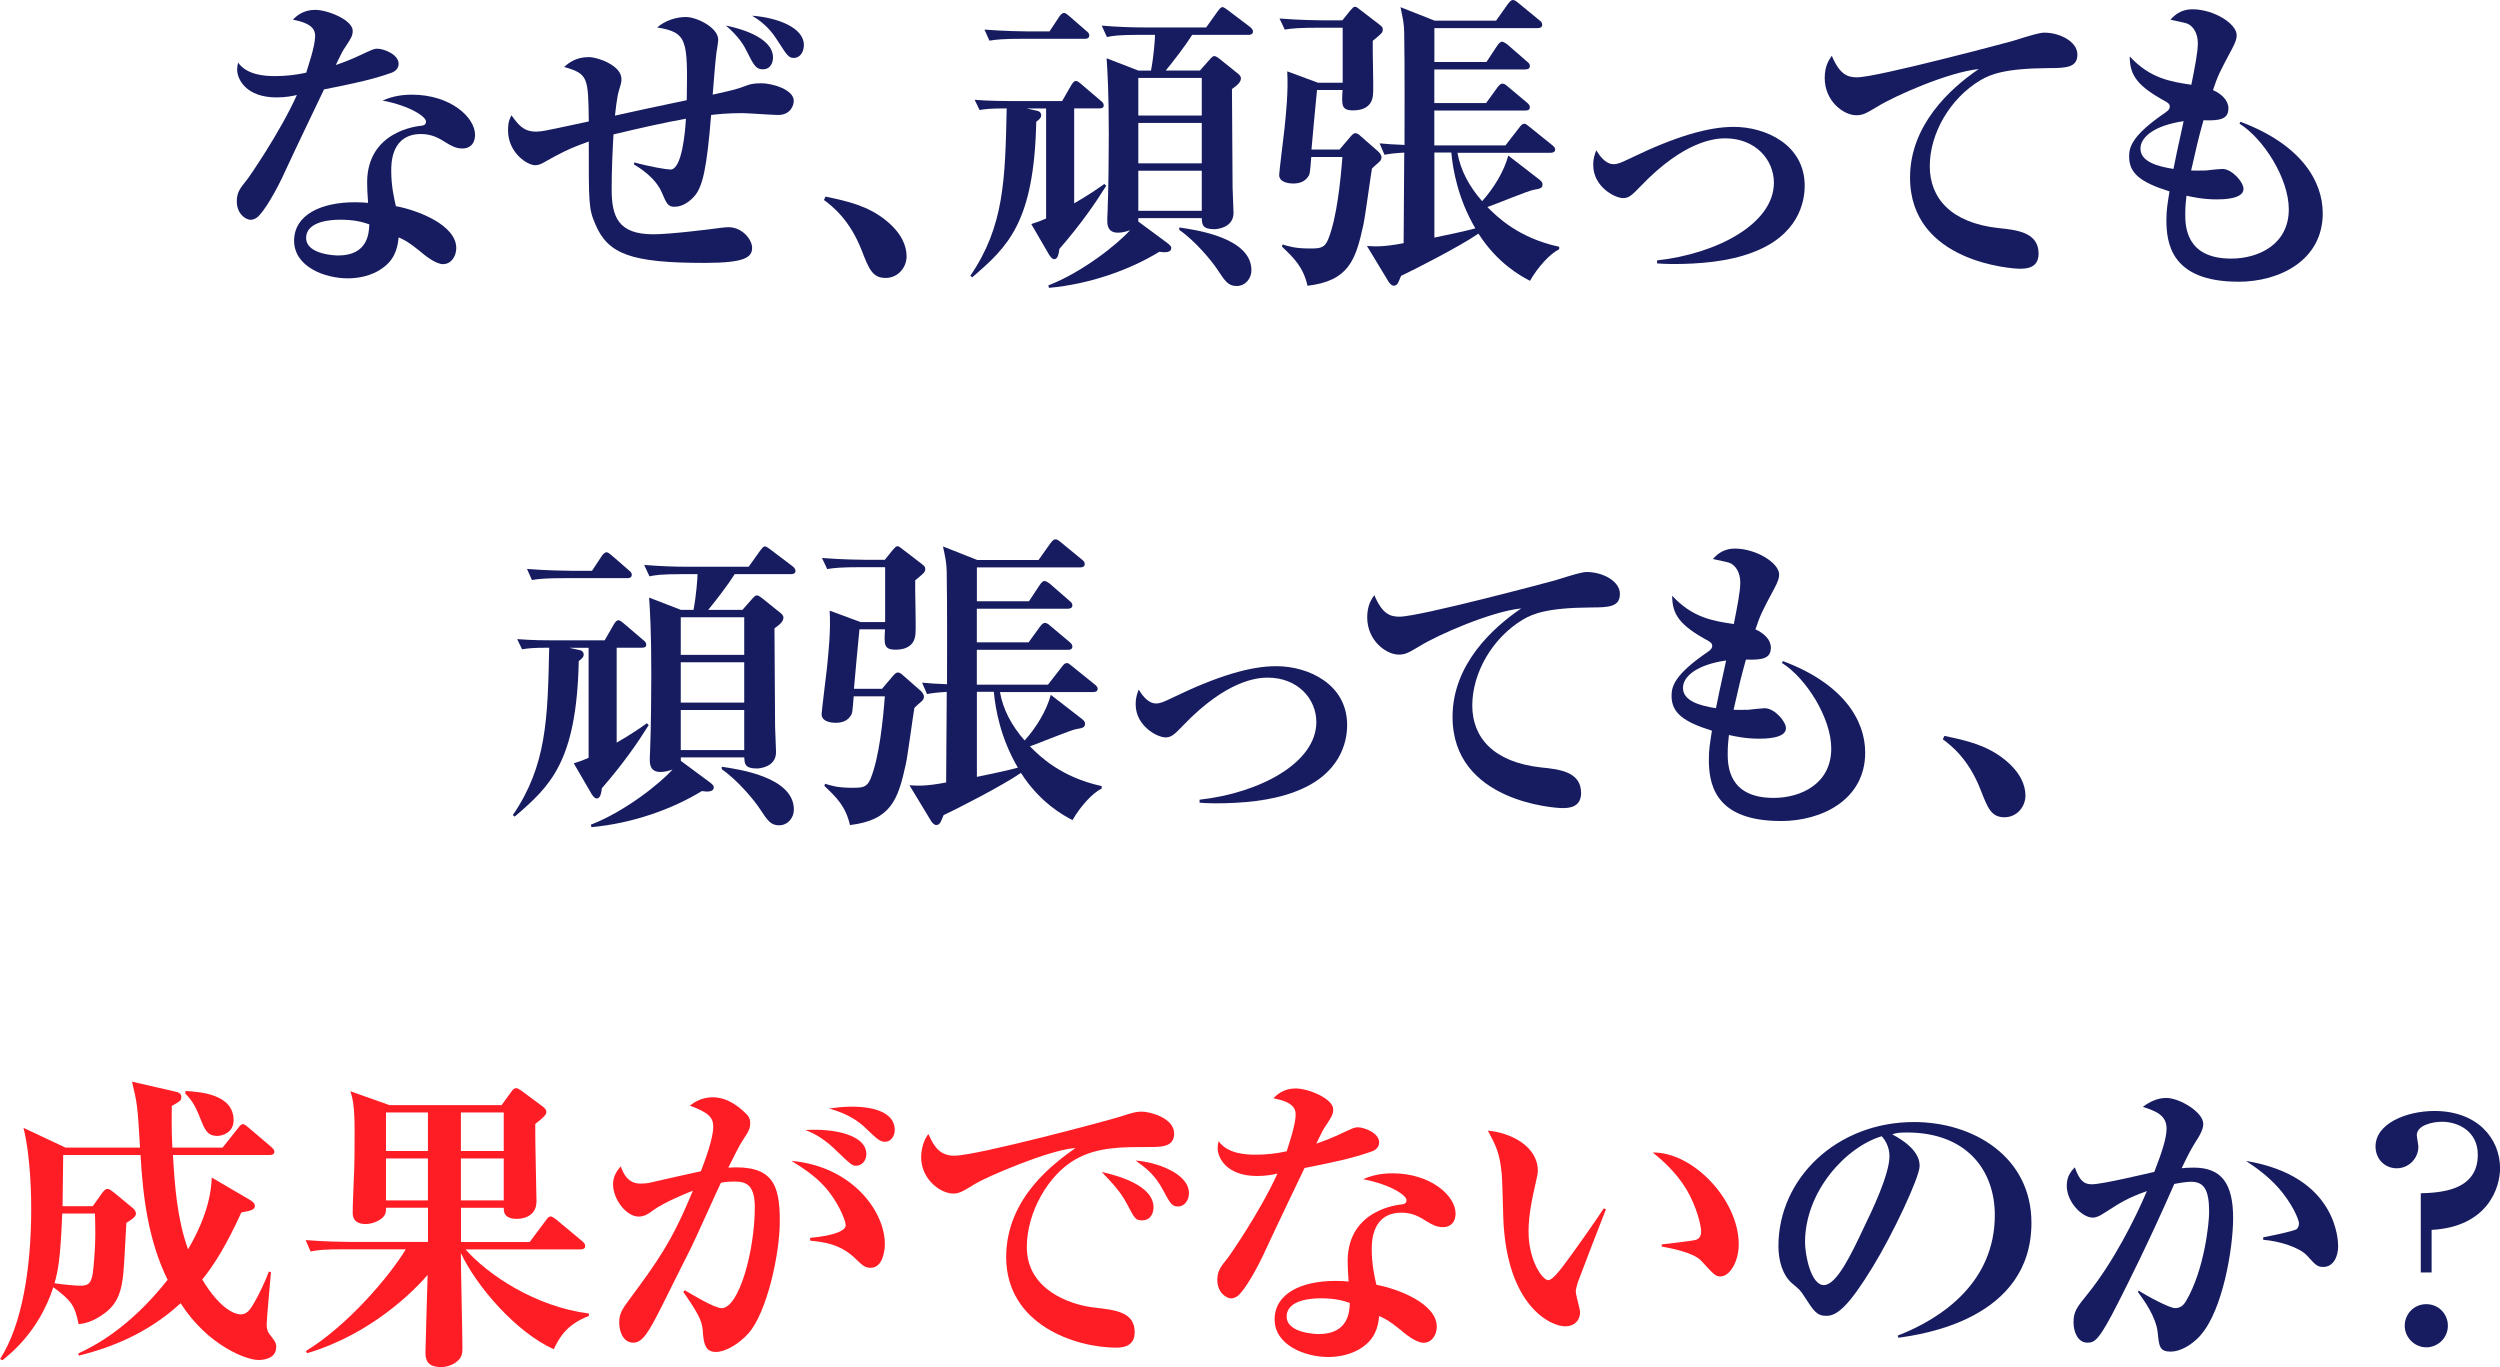 <svg xmlns="http://www.w3.org/2000/svg" id="_&#x30EC;&#x30A4;&#x30E4;&#x30FC;_2" viewBox="0 0 447.11 244.49"><defs><style>.cls-1{fill:#ff1d25;}.cls-1,.cls-2{stroke-width:0px;}.cls-2{fill:#171c61;}</style></defs><g id="_&#x30C6;&#x30AD;&#x30B9;&#x30C8;"><path class="cls-2" d="M70.02,13.01c-3.36,1.21-6.78,1.93-12.07,2.98-.44.94-5.24,10.91-6.89,14.5-1.54,3.47-3.91,7.55-5.13,8.43-.39.28-.83.39-1.1.39-.83,0-2.48-.99-2.48-3.31,0-1.65.66-2.42,1.82-3.86.33-.39,5.9-8.43,8.93-15.16-.66.17-1.93.44-3.64.44-5.51,0-7.05-3.31-7.05-4.96,0-.5.06-.77.17-1.27,1.6,2.26,4.85,2.42,6.67,2.42s3.75-.22,5.51-.61c.33-1.1,1.6-4.74,1.6-6.56,0-1.1-.5-2.26-3.97-2.92.55-.61,1.82-1.76,3.97-1.76,2.26,0,6.72,1.82,6.72,3.75,0,.88-.33,1.38-1.16,2.65-.72,1.05-.83,1.32-1.87,3.47,1.49-.5,3.09-1.16,4.13-1.65,2.37-1.1,2.65-1.27,3.31-1.27,1.1,0,3.8.99,3.8,2.7,0,.88-.66,1.38-1.27,1.6ZM84.24,26.01c-.33.33-.88.55-1.54.55-1.16,0-2.04-.5-2.92-1.05-1.21-.77-2.54-1.54-4.46-1.54-5.35,0-5.35,5.24-5.35,6.56,0,2.7.5,4.91.83,6.34,3.91.72,10.8,3.36,10.8,7.5,0,1.43-.88,2.87-2.37,2.87-1.32,0-3.31-1.6-4.19-2.37-2.04-1.65-2.76-1.98-3.75-2.42-.11,1.1-.33,3.53-2.54,5.24-2.31,1.87-5.18,2.09-6.56,2.09-4.13,0-9.59-2.09-9.59-6.72s4.79-6.89,10.86-6.89c1.05,0,1.71.05,2.37.11-.11-1.76-.17-2.37-.17-3.64,0-9.26,9.15-10.09,9.59-10.14.5-.05.94-.17.94-.77,0-.83-2.7-2.76-7.77-3.75,1.05-.44,2.65-1.05,5.24-1.05,6.94,0,11.3,4.08,11.3,7.17,0,.22,0,1.27-.72,1.93ZM60.65,39.3c-1.16,0-5.9.17-5.9,3.25s5.57,3.14,5.73,3.14c5.4,0,5.51-4.13,5.57-5.57-1.21-.39-2.48-.83-5.4-.83Z"></path><path class="cls-2" d="M139.09,20.56c-.99,0-5.46-.33-6.34-.33-2.65,0-4.63.22-5.57.33-.77,9.65-1.54,12.79-2.92,14.44-.94,1.1-2.21,1.98-3.64,1.98-1.16,0-1.43-.61-2.2-2.42-1.16-2.81-4.02-4.52-5.07-5.18l.11-.33c2.76.77,5.79,1.27,6.45,1.27,2.09,0,2.65-7,2.76-9.09-3.91.72-7.66,1.54-12.95,2.81-.17,2.87-.33,6.39-.33,9.81,0,4.91,1.16,8.05,7.44,8.05,2.92,0,9.7-.83,12.12-1.16.39-.05.94-.11,1.32-.11,2.48,0,4.24,2.21,4.24,3.69,0,1.71-1.32,2.7-8.49,2.7-13.23,0-17.25-1.6-19.51-6.83-1.27-2.87-1.21-3.97-1.21-14.88-3.58,1.27-5.12,2.09-7.94,3.69-.5.28-.99.55-1.65.55-1.38,0-4.85-2.2-4.85-6.23,0-1.54.28-2.04.61-2.7,1.21,1.65,2.09,2.92,4.41,2.92.99,0,2.09-.28,3.47-.55.99-.22,5.07-1.1,5.95-1.27-.11-7.94-.11-8.49-4.41-9.75.77-.66,2.04-1.76,4.41-1.76,1.6,0,5.84,1.49,5.84,3.91,0,.5,0,.61-.44,2.04-.39,1.27-.61,3.64-.72,4.52,4.96-1.1,5.73-1.27,12.84-2.76.17-10.75.17-12.12-5.29-13.01,1.38-1.21,3.36-1.87,5.13-1.87,1.93,0,5.79,1.87,5.79,4.08,0,.39-.28,2.04-.33,2.37-.22,1.76-.5,5.46-.66,7.44,3.91-.88,4.19-.94,6.12-1.65.39-.17,1.16-.39,2.54-.39,2.09,0,5.84,1.16,5.84,3.14,0,.66-.44,2.54-2.87,2.54ZM136.44,12.4c-1.27,0-1.65-.77-2.98-3.42-.28-.61-1.27-2.42-3.64-4.41,1.93.39,8.43,1.93,8.43,5.73,0,.33-.11,2.09-1.82,2.09ZM141.95,10.36c-.94,0-1.21-.5-3.03-3.31-1.49-2.37-3.31-3.58-4.41-4.24,4.46.33,9.26,2.09,9.26,5.24,0,1.16-.61,2.31-1.82,2.31Z"></path><path class="cls-2" d="M158.38,49.71c-2.37,0-2.98-1.65-4.24-4.85-2.15-5.57-5.29-7.99-6.78-9.09l.28-.61c3.97.83,7.61,1.65,10.86,4.3,2.7,2.21,3.64,4.46,3.64,6.39s-1.49,3.86-3.75,3.86Z"></path><path class="cls-2" d="M189.46,44.53c-.17,1.49-.5,1.82-.94,1.82-.39,0-.72-.55-.88-.77l-3.2-5.51c1.32-.44,1.54-.5,2.65-.99v-19.68h-3.47l1.98.44c.28.06.61.33.61.77,0,.5-.44.83-.88,1.16-.39,18.08-5.12,22.38-11.46,27.83l-.33-.28c6.06-8.87,6.23-17.2,6.5-29.93-2.98,0-3.75.11-4.85.28l-.88-1.82c2.7.22,5.46.22,6.23.22h9.42l1.65-2.87c.17-.22.39-.72.83-.72.33,0,.77.44.99.61l3.42,2.92c.28.22.55.44.55.83,0,.5-.44.55-.83.55h-4.46v16.98c2.76-1.6,4.24-2.65,5.4-3.47l.33.33c-1.93,3.09-4.46,6.78-8.38,11.3ZM193.98,6.94h-11.08c-3.36,0-4.57.11-5.95.33l-.88-1.98c3.36.28,7.22.33,7.83.33h3.8l1.71-2.59c.17-.28.55-.72.88-.72s.77.44.99.61l2.98,2.59c.33.28.55.44.55.83,0,.5-.44.61-.83.61ZM223.25,6.23h-10.03c-1.21,1.93-3.42,4.79-4.74,6.39h6.12l1.65-1.87c.22-.22.55-.72.94-.72.33,0,.83.44.99.55l2.87,2.31c.44.33.88.66.88,1.1,0,.66-.55,1.21-1.6,1.93,0,1.65.11,16.75.11,17.58,0,.66.17,3.86.17,4.57,0,2.65-2.92,2.92-3.42,2.92-2.2,0-2.2-.88-2.26-1.98h-11.35v.61l5.07,3.75c.28.22.83.61.83.94,0,.88-1.05.88-2.15.72-5.29,3.25-12.46,5.79-19.73,6.45l-.11-.44c6.12-2.37,12.4-7.39,14.61-9.87-.88.33-1.6.44-2.2.44-1.87,0-1.87-1.6-1.87-2.15,0-.44,0-.72.05-1.49.17-4.08.22-10.64.22-13.83,0-7.66-.22-11.13-.39-13.72l5.68,2.2h2.26c.5-2.59.72-5.73.72-6.39h-2.65c-3.86,0-4.91.17-5.95.39l-.94-2.04c2.65.22,5.24.33,7.88.33h10.8l2.09-2.92c.22-.28.5-.72.83-.72.28,0,.72.39,1.05.61l3.86,2.92c.22.17.55.5.55.83,0,.55-.55.61-.83.61ZM214.93,13.94h-11.35v6.72h11.35v-6.72ZM214.93,21.99h-11.35v7.22h11.35v-7.22ZM214.93,30.53h-11.35v7.17h11.35v-7.17ZM221.16,51.15c-1.49,0-2.04-.83-3.42-2.92-.99-1.54-4.02-5.18-6.83-7.11v-.44c2.98.44,12.9,1.82,12.9,7.66,0,1.43-1.05,2.81-2.65,2.81Z"></path><path class="cls-2" d="M245.51,7.28c-.06,1.54.17,8.21.05,9.59-.17,2.81-2.81,2.87-3.58,2.87-2.09,0-2.04-.94-1.87-3.64h-4.57c-.17,1.71-.88,9.15-.99,10.64h5.02l1.87-2.2c.39-.44.61-.72.99-.72.33,0,.66.28.94.55l3.09,2.7c.06.05.61.55.61,1.05,0,.39-.17.61-.33.77-.22.22-1.21,1.05-1.38,1.27-.28,1.6-1.21,8.65-1.54,10.09-1.38,6.34-2.65,9.98-9.98,10.86-.77-3.36-2.42-4.96-4.57-7l.11-.39c1.1.33,2.2.72,4.85.72,1.87,0,2.65-.05,3.31-1.65,1.54-3.8,2.21-10.42,2.54-14.71h-5.57c-.22,2.75-.22,3.09-.61,3.58-.61.88-1.6,1.16-2.59,1.16-.28,0-2.54,0-2.54-1.54,0-.44.83-7.17.94-8.16.28-2.65.72-6.89.5-10.36l5.51,2.04h4.41V4.96h-4.41c-3.36,0-4.57.11-5.95.33l-.94-1.98c3.36.28,7.28.33,7.88.33h3.36l1.38-1.71c.44-.5.61-.72.88-.72.33,0,.39.17,1.16.72l3.09,2.37c.66.5.72.66.72.94,0,.61-.17.72-1.76,2.04ZM273.61,50.21c-1.6-.83-5.79-3.09-9.2-8.43-3.36,2.32-11.79,6.61-13.83,7.55-.11.22-.44,1.1-.55,1.27-.22.39-.5.5-.77.5-.44,0-.83-.55-.99-.83l-3.8-6.28c1.6.11,3.03.17,6.56-.5l.11-16.2c-1.82.11-2.65.22-3.53.39l-.88-2.04c1.76.17,2.21.17,4.46.28,0-4.96.05-13.67-.06-20.23-.05-1.6-.22-2.31-.66-4.41l6.12,2.42h10.97l2.15-3.03c.5-.66.72-.66.88-.66.28,0,.44.11.99.55l3.69,3.03c.28.22.55.44.55.83,0,.5-.44.61-.83.61h-18.46v6.06h9.31l1.93-2.92c.22-.33.55-.72.88-.72.17,0,.83.39.99.55l3.42,2.98c.33.28.55.44.55.83,0,.5-.44.61-.83.61h-16.26v6.01h9.26l2.04-2.81c.33-.44.61-.66.83-.66.28,0,.5.06.99.5l3.42,2.87c.28.22.55.5.55.83,0,.55-.44.61-.83.61h-16.26v6.23h12.73l2.48-3.2c.33-.44.55-.66.88-.66.28,0,.33.06.94.55l3.97,3.2c.28.22.61.5.61.83,0,.55-.5.61-.88.61h-16.59c.55,3.14,2.09,6.01,4.41,8.65,2.04-2.26,3.91-5.29,4.68-8.16l5.62,4.35c.44.39.5.55.5.83,0,.61-.39.77-1.54.94-.88.11-7,2.65-8.32,3.09,1.76,1.76,5.51,5.51,12.84,7.11v.44c-1.6.77-3.8,3.14-5.24,5.68ZM259.56,27.28h-3.03v15.21c2.43-.5,5.29-1.1,7.33-1.65-3.09-5.24-4.02-10.47-4.3-13.56Z"></path><path class="cls-2" d="M296.36,46.57c10.58-1.16,20.89-6.5,20.89-13.89,0-4.13-3.31-7.94-8.71-7.94-1.82,0-7.33.44-15.05,8.49-1.6,1.65-2.15,2.2-3.2,2.2-1.49,0-5.35-2.04-5.35-5.9,0-1.32.28-1.93.55-2.65.44.72,1.54,2.48,3.09,2.48.77,0,1.38-.28,2.98-1.05,8.21-3.97,14-5.62,18.52-5.62,5.73,0,12.68,3.2,12.68,10.53,0,3.03-1.21,8.93-9.42,11.96-4.24,1.6-9.37,2.04-14.17,2.04-1.21,0-2.04-.06-2.81-.11v-.55Z"></path><path class="cls-2" d="M332.12,13.83c3.58,0,27.28-6.34,27.83-6.5,3.36-1.05,4.79-1.49,5.68-1.49,2.76,0,5.9,1.6,5.9,3.91s-1.93,2.43-5.13,2.43c-7.99.05-10.47,1.16-12.18,2.15-5.57,3.31-9.09,9.64-9.09,15.38s3.8,10.14,12.29,11.08c3.31.33,7.17.77,7.17,4.57,0,2.7-2.37,2.7-3.42,2.7s-19.57-1.05-19.57-16.31c0-9.37,7.17-15.93,12.29-19.4-5.4.55-14.94,4.74-18.13,6.72-2.04,1.21-2.59,1.54-3.8,1.54-2.15,0-5.62-2.42-5.62-6.67,0-2.15.77-3.25,1.27-3.97,1.43,3.42,2.87,3.86,4.52,3.86Z"></path><path class="cls-2" d="M400.29,50.38c-12.18,0-12.84-7.11-12.84-11.08,0-1.65.17-2.65.55-5.07-5.12-1.6-7.22-3.2-7.22-6.23,0-1.65.44-3.75,6.5-7.88.66-.44.77-.77.77-1.05,0-.33-.11-.55-.66-.88-5.18-2.81-6.5-4.74-6.5-8.1,3.64,3.97,7.39,4.52,11.02,5.07.61-3.09,1.16-5.79,1.16-7.44,0-1.82-.88-3.14-1.98-3.53-.28-.11-2.65-.61-2.92-.66,1.05-1.21,2.31-1.87,3.91-1.87,3.86,0,7.94,2.59,7.94,4.63,0,.61-.17,1.21-.88,2.54-2.26,4.24-2.48,4.68-3.36,7.28,1.49.66,2.76,1.82,2.76,3.25,0,1.93-1.43,2.26-4.46,2.15-.99,3.58-1.1,4.13-2.21,8.98.55,0,1.38.05,2.65,0,.44-.06,2.48-.28,2.92-.28,1.76,0,3.8,2.37,3.8,3.58,0,1.87-3.86,1.87-4.85,1.87-2.42,0-4.35-.44-5.35-.66-.06.72-.22,1.71-.22,3.2,0,2.09,0,8.05,8.21,8.05,4.91,0,10.31-2.54,10.31-8.82,0-5.51-4.52-12.62-8.82-15.32l.17-.33c10.75,4.02,14.72,10.53,14.72,16.37,0,8.38-7.66,12.24-15.1,12.24ZM382.81,26.57c0,2.37,3.09,3.2,5.9,3.64.28-1.38.77-3.86,1.82-8.54-5.29.77-7.72,2.87-7.72,4.91Z"></path><path class="cls-2" d="M107.64,140.98c-.17,1.49-.5,1.82-.94,1.82-.39,0-.72-.55-.88-.77l-3.2-5.51c1.32-.44,1.54-.5,2.65-.99v-19.68h-3.47l1.98.44c.28.06.61.33.61.77,0,.5-.44.83-.88,1.16-.39,18.08-5.12,22.38-11.46,27.83l-.33-.28c6.06-8.87,6.23-17.2,6.5-29.93-2.98,0-3.75.11-4.85.28l-.88-1.82c2.7.22,5.46.22,6.23.22h9.42l1.65-2.87c.17-.22.39-.72.83-.72.33,0,.77.44.99.61l3.42,2.92c.28.22.55.44.55.83,0,.5-.44.55-.83.55h-4.46v16.98c2.76-1.6,4.24-2.65,5.4-3.47l.33.33c-1.93,3.09-4.46,6.78-8.38,11.3ZM112.16,103.4h-11.08c-3.36,0-4.57.11-5.95.33l-.88-1.98c3.36.28,7.22.33,7.83.33h3.8l1.71-2.59c.17-.28.55-.72.88-.72s.77.44.99.61l2.98,2.59c.33.28.55.44.55.83,0,.5-.44.61-.83.61ZM141.43,102.68h-10.03c-1.21,1.93-3.42,4.79-4.74,6.39h6.12l1.65-1.87c.22-.22.55-.72.94-.72.33,0,.83.44.99.55l2.87,2.31c.44.33.88.66.88,1.1,0,.66-.55,1.21-1.6,1.93,0,1.65.11,16.75.11,17.58,0,.66.17,3.86.17,4.57,0,2.65-2.92,2.92-3.42,2.92-2.2,0-2.2-.88-2.26-1.98h-11.35v.61l5.07,3.75c.28.22.83.61.83.94,0,.88-1.05.88-2.15.72-5.29,3.25-12.46,5.79-19.73,6.45l-.11-.44c6.12-2.37,12.4-7.39,14.61-9.87-.88.33-1.6.44-2.2.44-1.87,0-1.87-1.6-1.87-2.15,0-.44,0-.72.05-1.49.17-4.08.22-10.64.22-13.83,0-7.66-.22-11.13-.39-13.72l5.68,2.2h2.26c.5-2.59.72-5.73.72-6.39h-2.65c-3.86,0-4.91.17-5.95.39l-.94-2.04c2.65.22,5.24.33,7.88.33h10.8l2.09-2.92c.22-.28.5-.72.83-.72.28,0,.72.39,1.05.61l3.86,2.92c.22.17.55.5.55.83,0,.55-.55.61-.83.61ZM133.1,110.4h-11.35v6.72h11.35v-6.72ZM133.1,118.44h-11.35v7.22h11.35v-7.22ZM133.1,126.98h-11.35v7.17h11.35v-7.17ZM139.33,147.6c-1.49,0-2.04-.83-3.42-2.92-.99-1.54-4.02-5.18-6.83-7.11v-.44c2.98.44,12.9,1.82,12.9,7.66,0,1.43-1.05,2.81-2.65,2.81Z"></path><path class="cls-2" d="M163.68,103.73c-.06,1.54.17,8.21.05,9.59-.17,2.81-2.81,2.87-3.58,2.87-2.09,0-2.04-.94-1.87-3.64h-4.57c-.17,1.71-.88,9.15-.99,10.64h5.02l1.87-2.2c.39-.44.61-.72.99-.72.33,0,.66.28.94.55l3.09,2.7c.06.05.61.55.61,1.05,0,.39-.17.61-.33.77-.22.22-1.21,1.05-1.38,1.27-.28,1.6-1.21,8.65-1.54,10.09-1.38,6.34-2.65,9.98-9.98,10.86-.77-3.36-2.42-4.96-4.57-7l.11-.39c1.1.33,2.2.72,4.85.72,1.87,0,2.65-.05,3.31-1.65,1.54-3.8,2.21-10.42,2.54-14.71h-5.57c-.22,2.75-.22,3.09-.61,3.58-.61.88-1.6,1.16-2.59,1.16-.28,0-2.54,0-2.54-1.54,0-.44.83-7.17.94-8.16.28-2.65.72-6.89.5-10.36l5.51,2.04h4.41v-9.81h-4.41c-3.36,0-4.57.11-5.95.33l-.94-1.98c3.36.28,7.28.33,7.88.33h3.36l1.38-1.71c.44-.5.61-.72.88-.72.33,0,.39.17,1.16.72l3.09,2.37c.66.5.72.66.72.94,0,.61-.17.72-1.76,2.04ZM191.79,146.66c-1.6-.83-5.79-3.09-9.2-8.43-3.36,2.32-11.79,6.61-13.83,7.55-.11.22-.44,1.1-.55,1.27-.22.39-.5.5-.77.5-.44,0-.83-.55-.99-.83l-3.8-6.28c1.6.11,3.03.17,6.56-.5l.11-16.2c-1.82.11-2.65.22-3.53.39l-.88-2.04c1.76.17,2.21.17,4.46.28,0-4.96.05-13.67-.06-20.23-.05-1.6-.22-2.31-.66-4.41l6.12,2.42h10.97l2.15-3.03c.5-.66.72-.66.88-.66.28,0,.44.11.99.55l3.69,3.03c.28.22.55.44.55.83,0,.5-.44.61-.83.61h-18.46v6.06h9.31l1.93-2.92c.22-.33.55-.72.88-.72.17,0,.83.39.99.55l3.42,2.98c.33.28.55.44.55.83,0,.5-.44.61-.83.61h-16.26v6.01h9.26l2.04-2.81c.33-.44.61-.66.83-.66.28,0,.5.06.99.5l3.42,2.87c.28.22.55.5.55.83,0,.55-.44.61-.83.61h-16.26v6.23h12.73l2.48-3.2c.33-.44.55-.66.88-.66.28,0,.33.06.94.55l3.97,3.2c.28.22.61.5.61.83,0,.55-.5.61-.88.61h-16.59c.55,3.14,2.09,6.01,4.41,8.65,2.04-2.26,3.91-5.29,4.68-8.16l5.62,4.35c.44.39.5.55.5.83,0,.61-.39.77-1.54.94-.88.11-7,2.65-8.32,3.09,1.76,1.76,5.51,5.51,12.84,7.11v.44c-1.6.77-3.8,3.14-5.24,5.68ZM177.74,123.73h-3.03v15.21c2.43-.5,5.29-1.1,7.33-1.65-3.09-5.24-4.02-10.47-4.3-13.56Z"></path><path class="cls-2" d="M214.53,143.02c10.58-1.16,20.89-6.5,20.89-13.89,0-4.13-3.31-7.94-8.71-7.94-1.82,0-7.33.44-15.05,8.49-1.6,1.65-2.15,2.2-3.2,2.2-1.49,0-5.35-2.04-5.35-5.9,0-1.32.28-1.93.55-2.65.44.72,1.54,2.48,3.09,2.48.77,0,1.38-.28,2.98-1.05,8.21-3.97,14-5.62,18.52-5.62,5.73,0,12.68,3.2,12.68,10.53,0,3.03-1.21,8.93-9.42,11.96-4.24,1.6-9.37,2.04-14.16,2.04-1.21,0-2.04-.06-2.81-.11v-.55Z"></path><path class="cls-2" d="M250.3,110.29c3.58,0,27.28-6.34,27.83-6.5,3.36-1.05,4.79-1.49,5.68-1.49,2.76,0,5.9,1.6,5.9,3.91s-1.93,2.43-5.13,2.43c-7.99.05-10.47,1.16-12.18,2.15-5.57,3.31-9.09,9.64-9.09,15.38s3.8,10.14,12.29,11.08c3.31.33,7.17.77,7.17,4.57,0,2.7-2.37,2.7-3.42,2.7s-19.57-1.05-19.57-16.31c0-9.37,7.17-15.93,12.29-19.4-5.4.55-14.94,4.74-18.13,6.72-2.04,1.21-2.59,1.54-3.8,1.54-2.15,0-5.62-2.42-5.62-6.67,0-2.15.77-3.25,1.27-3.97,1.43,3.42,2.87,3.86,4.52,3.86Z"></path><path class="cls-2" d="M318.46,146.83c-12.18,0-12.84-7.11-12.84-11.08,0-1.65.17-2.65.55-5.07-5.13-1.6-7.22-3.2-7.22-6.23,0-1.65.44-3.75,6.5-7.88.66-.44.77-.77.77-1.05,0-.33-.11-.55-.66-.88-5.18-2.81-6.5-4.74-6.5-8.1,3.64,3.97,7.39,4.52,11.02,5.07.61-3.09,1.16-5.79,1.16-7.44,0-1.82-.88-3.14-1.98-3.53-.28-.11-2.65-.61-2.92-.66,1.05-1.21,2.31-1.87,3.91-1.87,3.86,0,7.94,2.59,7.94,4.63,0,.61-.17,1.21-.88,2.54-2.26,4.24-2.48,4.68-3.36,7.28,1.49.66,2.76,1.82,2.76,3.25,0,1.93-1.43,2.26-4.46,2.15-.99,3.58-1.1,4.13-2.21,8.98.55,0,1.38.05,2.65,0,.44-.06,2.48-.28,2.92-.28,1.76,0,3.8,2.37,3.8,3.58,0,1.87-3.86,1.87-4.85,1.87-2.42,0-4.35-.44-5.35-.66-.06.72-.22,1.71-.22,3.2,0,2.09,0,8.05,8.21,8.05,4.91,0,10.31-2.54,10.31-8.82,0-5.51-4.52-12.62-8.82-15.32l.17-.33c10.75,4.02,14.72,10.53,14.72,16.37,0,8.38-7.66,12.24-15.1,12.24ZM300.99,123.02c0,2.37,3.09,3.2,5.9,3.64.28-1.38.77-3.86,1.82-8.54-5.29.77-7.72,2.87-7.72,4.91Z"></path><path class="cls-2" d="M358.48,146.16c-2.37,0-2.98-1.65-4.24-4.85-2.15-5.57-5.29-7.99-6.78-9.09l.28-.61c3.97.83,7.61,1.65,10.86,4.3,2.7,2.21,3.64,4.46,3.64,6.39s-1.49,3.86-3.75,3.86Z"></path><path class="cls-1" d="M46.13,243.22c-1.87,0-8.82-2.37-13.83-10.14-5.95,5.46-12.51,7.94-18.19,9.37l-.11-.39c2.7-1.27,8.98-4.35,15.98-13.17-3.42-6.95-4.41-14.66-4.85-22.32h-13.83c0,1.43-.11,7.83-.11,9.15h5.4l1.6-2.26c.28-.39.66-.83.99-.83.39,0,.77.33,1.16.61l3.47,2.87c.28.22.5.61.5.94s-.17.72-1.71,1.65c-.11,1.43-.39,7.83-.55,9.09-.28,2.59-.72,5.12-3.31,7.05-2.21,1.65-3.75,1.87-4.68,1.98-.72-3.47-1.32-4.19-4.52-6.61-2.59,7.88-7.5,11.74-9.09,13.06l-.44-.22c3.91-6.01,5.57-16.2,5.57-26.79,0-1.38,0-8.98-1.38-14.55l7.5,3.53h13.34c-.44-7.66-.5-7.83-1.43-11.79l7.66,1.76c.55.11,1.16.28,1.16.99,0,.61-.17.72-1.71,1.6-.06,4.57.05,6.17.11,7.44h8.98l2.76-3.47c.33-.44.55-.72.88-.72s.72.39.99.61l4.08,3.47c.28.28.55.5.55.83,0,.55-.5.61-.83.61h-17.31c.33,5.73.77,11.46,2.7,16.87,2.31-3.97,4.08-8.27,4.24-12.84l6.78,3.97c.39.22.94.61.94,1.1,0,.72-.83.88-2.42,1.16-2.7,5.9-4.79,9.26-7,12.01,3.36,5.57,6.06,6.23,6.83,6.23,1.05,0,1.6-.61,2.37-1.93.83-1.38,2.21-4.24,2.7-5.73l.39.11c-.11,1.49-.77,8.32-.77,9.37,0,.33,0,1.05.5,1.71.94,1.21,1.21,1.54,1.21,2.26,0,2.37-2.76,2.37-3.25,2.37ZM11.13,217.04c-.33,8.38-.77,10.25-1.38,12.46,1.43.22,3.58.44,4.69.44,1.54,0,2.04-.61,2.26-3.14.5-5.02.33-7.88.28-9.76h-5.84ZM38.75,203.15c-1.43,0-2.04-.94-2.59-2.31-1.21-2.98-1.54-3.69-3.03-5.29l.05-.44c2.59.17,8.6.55,8.6,5.24,0,2.09-1.82,2.81-3.03,2.81Z"></path><path class="cls-1" d="M99.01,241.29c-6.61-2.98-13.72-11.08-16.59-17.2,0,2.65.28,14.5.28,16.87,0,.94,0,1.76-.99,2.54-.72.61-1.76.99-2.81.99-2.48,0-2.81-1.27-2.81-2.59,0-.28.33-12.46.39-13.89-2.37,2.76-10.03,10.58-21.55,14l-.22-.39c7.33-4.46,14.88-13.23,17.86-18.19h-11.08c-3.36,0-4.58.11-5.95.39l-.88-2.04c3.31.28,7.22.33,7.83.33h14.05v-6.12h-7.5c0,.83-.06,1.27-.72,1.87-.88.72-2.04,1.05-2.98,1.05-1.05,0-2.26-.39-2.26-1.98s.11-3.58.17-5.4c.17-3.03.17-6.12.17-9.15,0-4.57-.33-5.95-.77-7.22l7,2.48h20.06l1.76-2.42c.28-.39.5-.61.83-.61.28,0,.55.17.94.44l3.86,2.87c.28.22.61.5.61.94,0,.5-.44.94-1.98,2.15-.05,2.21.22,12.84.22,13.83,0,3.03-2.98,3.14-3.47,3.14-.61,0-2.54,0-2.37-1.98h-7.66v6.12h12.29l2.92-3.91c.33-.44.5-.66.83-.66.22,0,.55.22.99.55l4.63,3.86c.39.33.55.5.55.88,0,.5-.44.61-.83.61h-20.56c3.86,4.41,12.4,10.25,22.05,11.46v.44c-4.08,1.54-5.35,4.02-6.28,5.95ZM76.53,198.96h-7.5v6.89h7.5v-6.89ZM76.53,207.18h-7.5v7.5h7.5v-7.5ZM90.09,198.96h-7.66v6.89h7.66v-6.89ZM90.09,207.18h-7.66v7.5h7.66v-7.5Z"></path><path class="cls-1" d="M133.89,238.43c-1.87,2.09-4.3,3.36-5.84,3.36-1.71,0-2.15-1.16-2.32-3.2-.11-1.87-.17-2.75-3.53-7.55l.28-.28c.94.55,5.29,3.2,6.56,3.2,3.14,0,5.95-10.31,5.95-18.02,0-3.8-1.32-4.63-3.58-4.63-.77,0-1.76.05-2.48.22-.55,1.1-4.41,9.75-5.29,11.52-.77,1.49-4.57,9.15-5.29,10.58-2.31,4.57-3.42,6.5-5.07,6.5-1.87,0-2.54-2.04-2.54-3.64s.61-2.42,1.65-3.86c5.18-7,7.77-10.53,11.52-19.68-1.32.5-5.24,2.15-7.05,3.47-.88.66-1.6,1.16-2.65,1.16-2.15,0-4.57-3.03-4.57-5.79,0-1.6.88-2.59,1.38-3.2.88,2.59,2.26,3.09,3.53,3.09.5,0,1.21-.05,1.71-.17,1.93-.44,7.22-1.65,9.09-2.04.83-2.15,2.21-5.95,2.21-7.94,0-1.65-.77-2.54-4.19-3.8.83-.61,2.09-1.49,4.13-1.49,2.92,0,5.24,2.21,6.17,3.2.33.39.5.83.5,1.38,0,.99-.28,1.54-1.32,3.09-.66.99-1.6,2.92-2.59,4.91,7.94-.5,9.2,3.03,9.2,9.54,0,6.12-2.37,16.42-5.57,20.06ZM155.72,226.74c-1.05,0-1.49-.44-2.92-1.82-2.65-2.48-5.62-2.81-7.88-3.03l-.06-.5c4.69-.44,6.39-1.38,6.39-2.26s-1.43-4.35-3.8-6.94c-1.82-2.04-4.3-3.58-5.9-4.57,10.75.94,16.7,8.93,16.7,14.88,0,.94-.28,4.24-2.54,4.24ZM153.07,208.5c-.61,0-1.1-.39-3.2-2.43-1.98-1.98-3.75-3.2-5.84-3.97,5.35-.33,10.91.94,10.91,4.3,0,1.21-.83,2.09-1.87,2.09ZM158.31,204.2c-.88,0-1.38-.39-3.53-2.48-2.15-2.09-4.79-2.98-6.5-3.47,1.27-.17,2.43-.33,4.08-.33,1.16,0,7.66,0,7.66,4.19,0,1.1-.72,2.09-1.71,2.09Z"></path><path class="cls-1" d="M205.47,205.14c-4.63,0-9.15-.06-13.12,2.2-4.79,2.7-8.71,9.37-8.71,15.71,0,7.61,7.72,10.31,12.07,10.8,3.91.44,7.22.83,7.22,4.41,0,2.26-1.65,2.76-3.25,2.76-7.39,0-19.73-4.13-19.73-16.2,0-10.75,8.87-16.98,12.4-19.51-4.79.33-16.04,5.24-17.91,6.39-2.26,1.38-2.87,1.76-3.97,1.76-2.26,0-5.73-2.54-5.73-6.5,0-1.98.83-3.69,1.32-4.13,1.05,2.48,2.2,3.86,4.63,3.86,4.02,0,28.05-6.45,29.71-7,1.6-.5,2.54-.88,3.86-.88s5.73,1.1,5.73,3.91c0,2.42-2.26,2.42-4.52,2.42ZM204.26,218.25c-1.16,0-1.32-.28-2.7-2.92-1.16-2.21-2.54-3.64-4.52-5.73,2.7.61,9.26,2.32,9.26,6.34,0,.83-.39,2.31-2.04,2.31ZM210.71,215.77c-1.1,0-1.38-.44-2.7-2.92-1.49-2.81-3.09-3.97-4.91-5.29,3.47.22,9.54,2.21,9.54,5.84,0,1.21-.77,2.37-1.93,2.37Z"></path><path class="cls-1" d="M245.38,205.91c-3.36,1.21-6.78,1.93-12.07,2.98-.44.94-5.24,10.91-6.89,14.5-1.54,3.47-3.91,7.55-5.13,8.43-.39.28-.83.39-1.1.39-.83,0-2.48-.99-2.48-3.31,0-1.65.66-2.43,1.82-3.86.33-.39,5.9-8.43,8.93-15.16-.66.17-1.93.44-3.64.44-5.51,0-7.05-3.31-7.05-4.96,0-.5.06-.77.17-1.27,1.6,2.26,4.85,2.42,6.67,2.42s3.75-.22,5.51-.61c.33-1.1,1.6-4.74,1.6-6.56,0-1.1-.5-2.26-3.97-2.92.55-.61,1.82-1.76,3.97-1.76,2.26,0,6.72,1.82,6.72,3.75,0,.88-.33,1.38-1.16,2.65-.72,1.05-.83,1.32-1.87,3.47,1.49-.5,3.09-1.16,4.13-1.65,2.37-1.1,2.65-1.27,3.31-1.27,1.1,0,3.8.99,3.8,2.7,0,.88-.66,1.38-1.27,1.6ZM259.6,218.92c-.33.33-.88.55-1.54.55-1.16,0-2.04-.5-2.92-1.05-1.21-.77-2.54-1.54-4.46-1.54-5.35,0-5.35,5.24-5.35,6.56,0,2.7.5,4.91.83,6.34,3.91.72,10.8,3.36,10.8,7.5,0,1.43-.88,2.87-2.37,2.87-1.32,0-3.31-1.6-4.19-2.37-2.04-1.65-2.76-1.98-3.75-2.42-.11,1.1-.33,3.53-2.54,5.24-2.31,1.87-5.18,2.09-6.56,2.09-4.13,0-9.59-2.09-9.59-6.72s4.79-6.89,10.86-6.89c1.05,0,1.71.05,2.37.11-.11-1.76-.17-2.37-.17-3.64,0-9.26,9.15-10.09,9.59-10.14.5-.05.94-.17.94-.77,0-.83-2.7-2.76-7.77-3.75,1.05-.44,2.65-1.05,5.24-1.05,6.94,0,11.3,4.08,11.3,7.17,0,.22,0,1.27-.72,1.93ZM236.01,232.2c-1.16,0-5.9.17-5.9,3.25s5.57,3.14,5.73,3.14c5.4,0,5.51-4.13,5.57-5.57-1.21-.39-2.48-.83-5.4-.83Z"></path><path class="cls-1" d="M282.15,229.44c-.22.77-.33,1.21-.33,1.54,0,.61.77,3.2.77,3.69,0,1.54-1.1,2.54-2.65,2.54-2.7,0-10.47-3.75-11.08-19.24-.05-1.27-.17-6.83-.28-7.99-.39-3.86-.99-4.96-2.48-7.77,3.91.33,8.93,2.7,8.93,7.17,0,.61-.17,1.1-.28,1.71-.77,3.36-1.38,6.28-1.38,9.15,0,5.18,2.48,8.71,3.53,8.71.72,0,2.09-1.76,2.87-2.81,1.87-2.48,6.01-8.38,7.05-10.03l.39.17c-.44,1.05-5.02,12.95-5.07,13.17ZM307.77,228.29c-.94,0-1.21-.28-3.47-2.76-1.43-1.6-5.9-2.37-7.11-2.59v-.39c.44-.05,5.57-.61,6.17-.83.33-.11.88-.5.88-1.49,0-.94-.77-4.41-2.65-7.55-1.87-3.09-4.41-5.29-6.01-6.56,7.22-.11,15.38,8.49,15.38,16.42,0,3.25-1.71,5.73-3.2,5.73Z"></path><path class="cls-2" d="M339.51,239.25l-.11-.39c8.1-3.14,17.36-9.65,17.36-21.55,0-7.99-5.02-14.77-15.71-14.77-1.54,0-1.98.11-2.64.33,4.9,2.59,4.9,4.96,4.9,5.68,0,1.98-4.79,12.18-8.38,18.02-4.24,6.94-6.34,8.76-8.27,8.76-1.76,0-2.26-.83-3.97-3.47-.72-1.1-.77-1.16-2.15-2.31-1.71-1.43-2.48-4.08-2.48-6.67,0-12.18,10.47-22.21,24.25-22.21,10.64,0,21,6.23,21,18.02,0,17.2-19.4,19.95-23.81,20.56ZM336.54,203.21c-6.34,1.87-13.72,9.81-13.72,18.96,0,2.26,1.05,7.66,3.36,7.66s4.96-5.62,7.22-10.42c1.32-2.7,4.52-9.37,4.52-12.62,0-1.87-.94-3.09-1.38-3.58Z"></path><path class="cls-2" d="M393.57,238.81c-1.71,1.87-3.75,2.92-5.35,2.92-1.98,0-2.09-.94-2.32-3.36-.28-2.87-2.54-5.95-3.53-7.28l.11-.28c1.6,1.05,5.57,3.14,6.5,3.14.83,0,1.43-.33,1.98-1.27,3.25-5.51,4.13-13.83,4.13-15.93,0-4.02-.94-5.4-3.25-5.4-.33,0-1.27.06-2.98.39-4.41,10.09-8.38,17.97-10.03,21.22-3.36,6.61-4.13,7.17-5.51,7.17-1.76,0-2.48-2.04-2.48-3.58,0-1.98.5-2.65,2.65-5.29,4.46-5.57,8.32-13.17,10.47-18.24-3.53,1.27-4.52,1.93-7.72,3.97-.61.39-1.21.77-1.98.77-1.87,0-4.63-2.76-4.63-5.68,0-1.76.77-2.59,1.43-3.31.94,2.59,1.76,3.03,3.09,3.03,1.82,0,9.59-1.87,11.13-2.21,1.38-3.53,2.2-6.06,2.2-7.77,0-2.43-2.04-3.14-4.24-3.86,1.21-.94,2.65-1.6,4.19-1.6,2.37,0,6.61,2.54,6.61,4.63,0,.88-.44,1.82-1.49,3.42-.72,1.16-1.38,2.42-2.37,4.52.44-.05,1.16-.11,2.15-.11,4.96,0,7.05,2.81,7.05,9.04,0,5.4-1.87,16.53-5.84,20.94ZM415.45,226.58c-.99,0-1.32-.33-2.81-1.98-1.32-1.49-4.96-2.65-7.88-2.87v-.44c1.1-.22,5.57-1.1,6.01-1.49.28-.22.39-.72.39-.99,0-.77-1.38-3.8-3.69-6.39-1.98-2.21-4.19-3.75-5.79-4.79,16.48,2.7,16.48,14.5,16.48,15.27,0,1.65-.72,3.69-2.7,3.69Z"></path><path class="cls-2" d="M432.94,227.57v-14.16c3.25-.11,10.2-.33,10.2-6.89,0-4.3-3.64-5.9-6.39-5.9-1.71,0-4.52.61-4.52,2.42,0,.28.28,1.71.28,2.04,0,2.09-1.71,3.86-3.86,3.86s-3.8-1.65-3.8-3.91c0-4.08,5.51-6.34,10.53-6.34,7.72,0,11.74,4.96,11.74,10.25,0,3.42-2.15,10.47-12.24,11.02v7.61h-1.93ZM437.79,237.1c0,2.15-1.76,3.86-3.86,3.86s-3.86-1.76-3.86-3.86,1.65-3.86,3.86-3.86,3.86,1.76,3.86,3.86Z"></path></g></svg>
